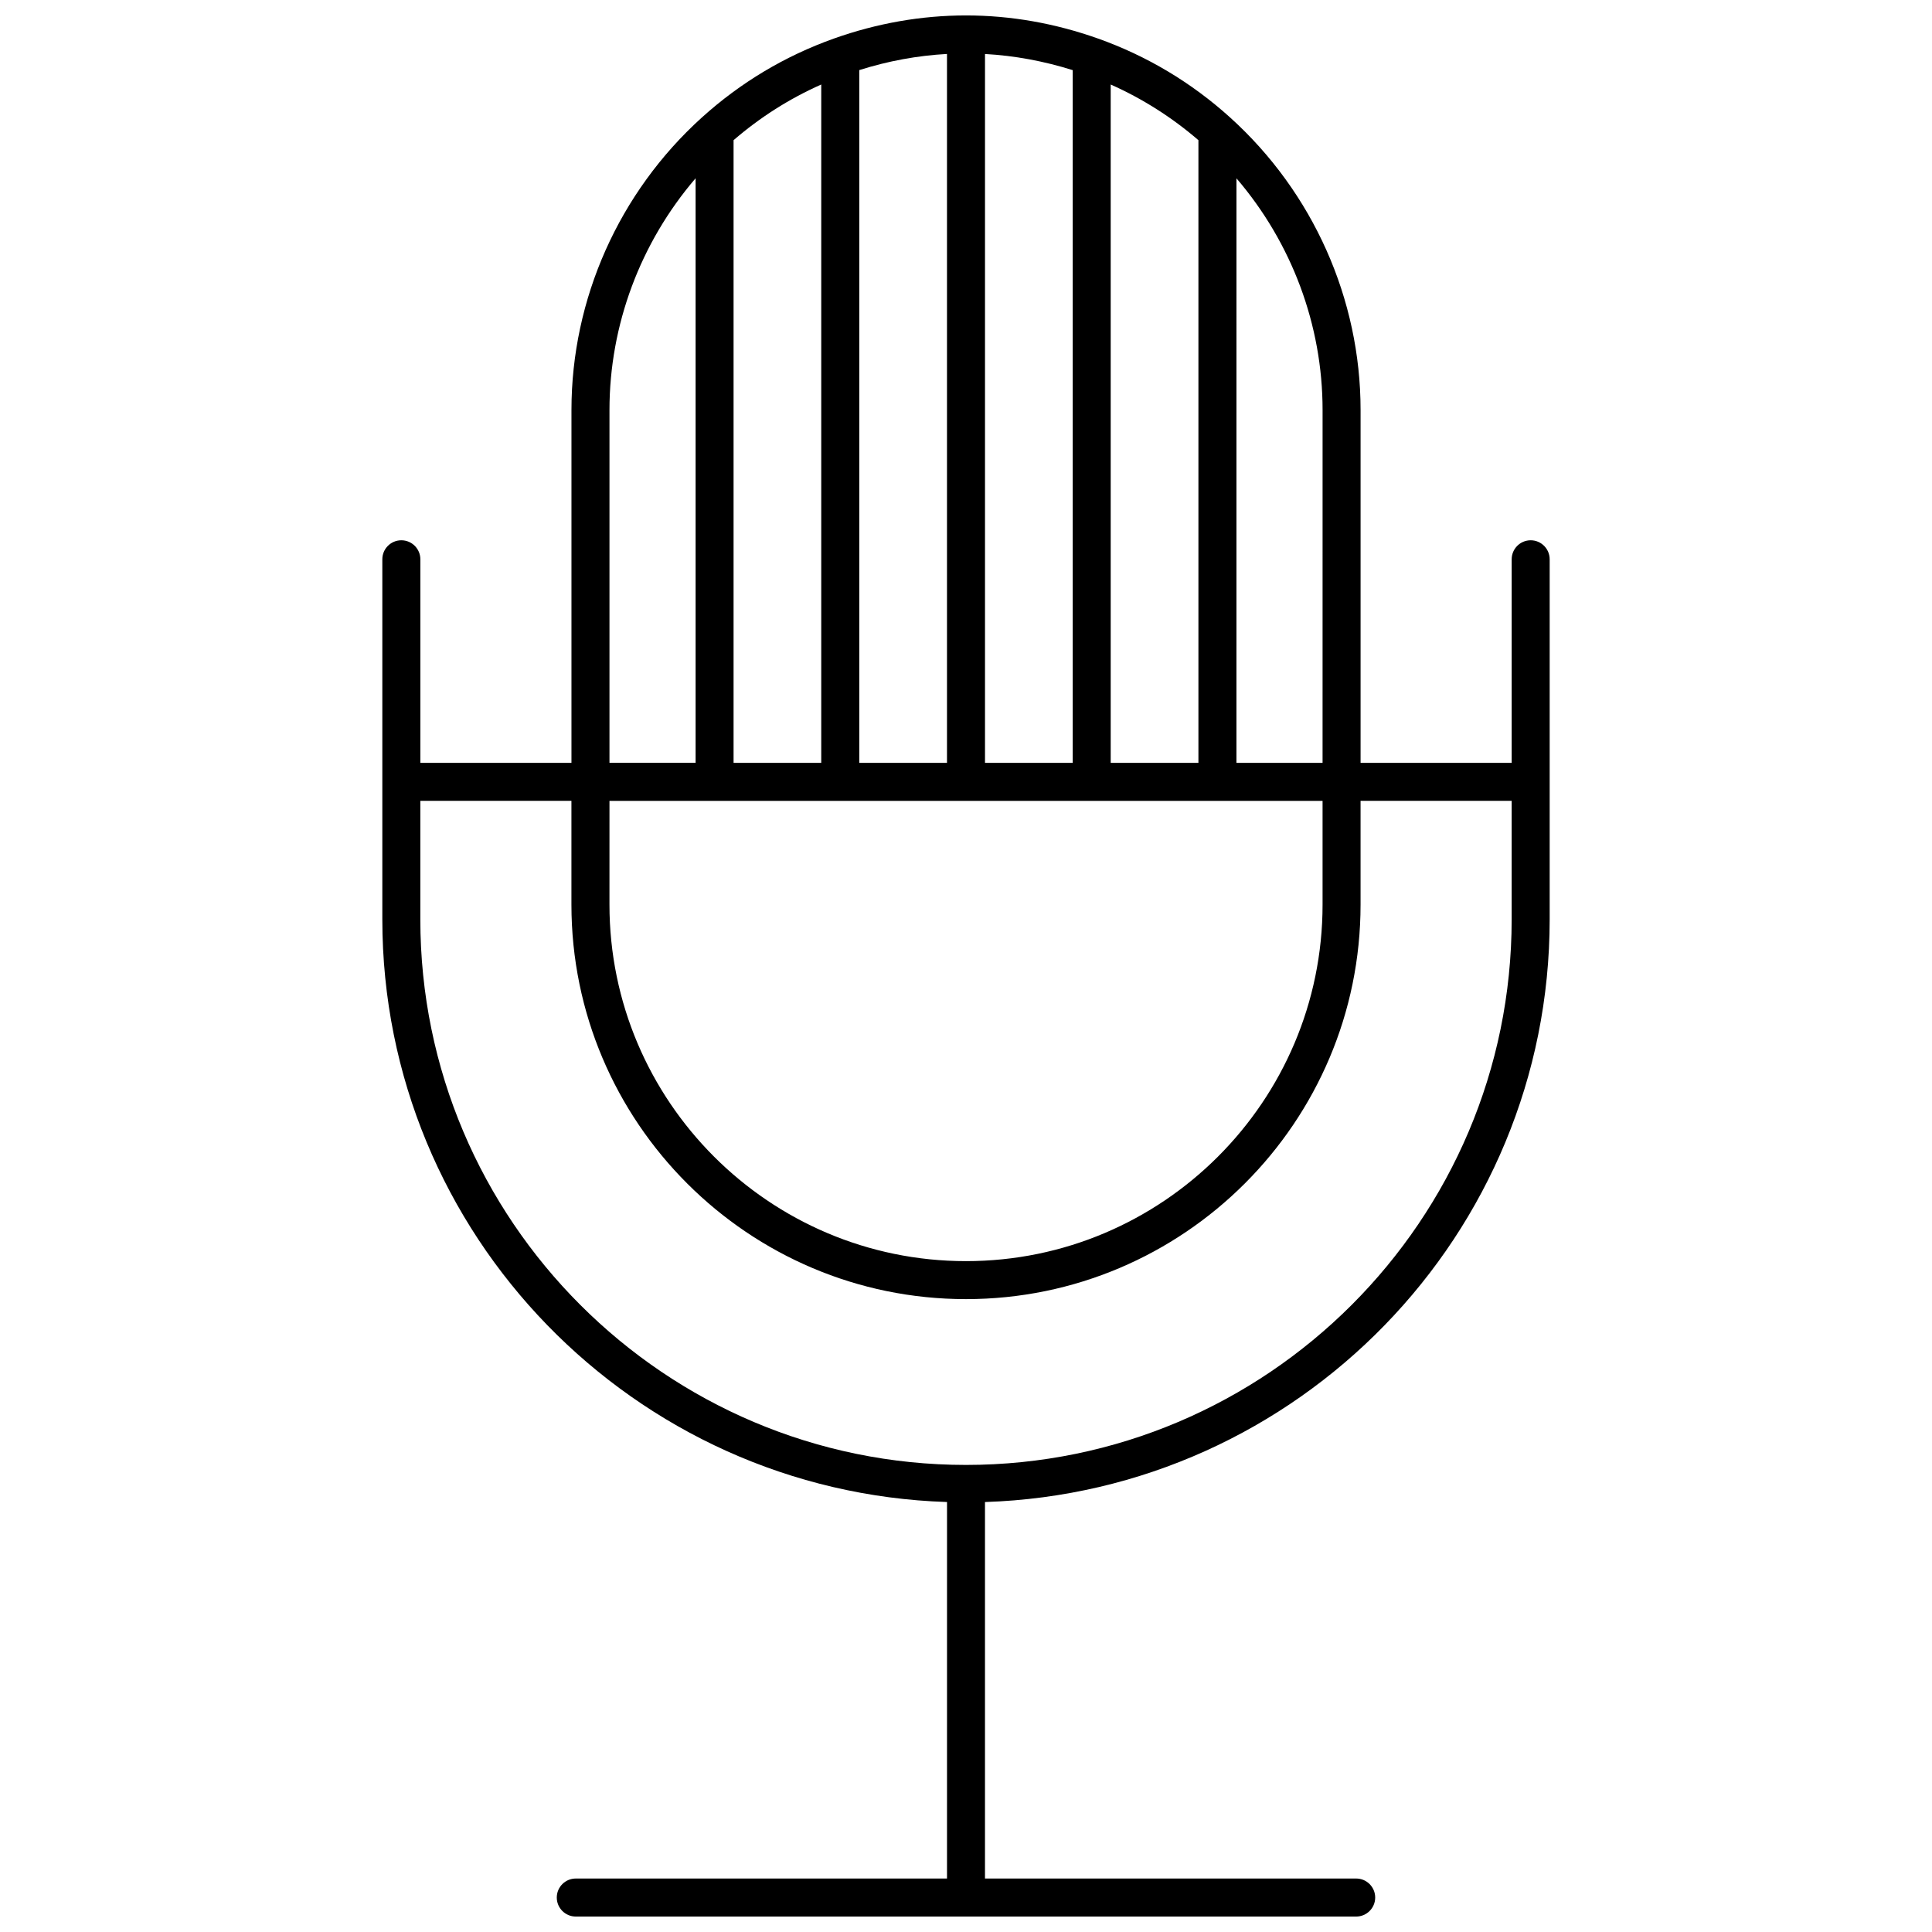 <?xml version="1.0" encoding="UTF-8"?>
<!-- The Best Svg Icon site in the world: iconSvg.co, Visit us! https://iconsvg.co -->
<svg width="800px" height="800px" version="1.1" viewBox="144 144 512 512" xmlns="http://www.w3.org/2000/svg">
 <defs>
  <clipPath id="a">
   <path d="m245 148.09h310v503.81h-310z"/>
  </clipPath>
 </defs>
 <g clip-path="url(#a)">
  <path d="m549.65 287.18c-2.781 0-5.039 2.258-5.039 5.039v53.949h-40.043v-93.508c0-29.402-12.594-57.668-34.562-77.516-10.246-9.262-22.027-16.305-35.004-20.93h-0.02c-11.414-4.059-23.191-6.125-34.98-6.125-11.801 0-23.578 2.066-35.004 6.125-12.988 4.625-24.758 11.668-35.004 20.93-21.957 19.84-34.551 48.094-34.551 77.516v93.508h-40.043v-53.949c0-2.781-2.258-5.039-5.039-5.039s-5.039 2.258-5.039 5.039v95.402c0 83.594 66.695 151.75 149.65 154.43l-0.004 99.777h-98.375c-2.781 0-5.039 2.258-5.039 5.039s2.258 5.039 5.039 5.039h206.81c2.781 0 5.039-2.258 5.039-5.039s-2.258-5.039-5.039-5.039h-98.371v-99.773c82.945-2.691 149.65-70.836 149.65-154.43v-95.402c0-2.793-2.258-5.043-5.039-5.043zm-55.156 58.988h-22.824l0.004-154.91c14.621 17.051 22.824 38.844 22.824 61.395zm-188.98 10.074h188.98v27.488c0 52.094-42.391 94.484-94.496 94.484-52.105 0-94.484-42.391-94.484-94.484l0.004-27.488zm156.08-10.074h-23.246v-179.77c8.422 3.75 16.211 8.688 23.246 14.75zm-33.312 0h-23.246v-187.86c7.801 0.434 15.598 1.875 23.246 4.281zm-33.32 0h-23.246v-183.59c7.637-2.418 15.426-3.848 23.246-4.281zm-33.324 0h-23.234v-165.02c7.023-6.066 14.812-11.012 23.234-14.75zm-56.121-93.516c0-22.551 8.203-44.355 22.824-61.406v154.91h-22.824zm94.484 279.57c-79.742 0-144.61-64.871-144.61-144.61v-31.379h40.043v27.488c0 57.656 46.906 104.56 104.56 104.56 57.668 0 104.57-46.906 104.57-104.56v-27.488h40.043v31.379c0.008 79.746-64.875 144.61-144.61 144.61z"/>
 </g>
</svg>